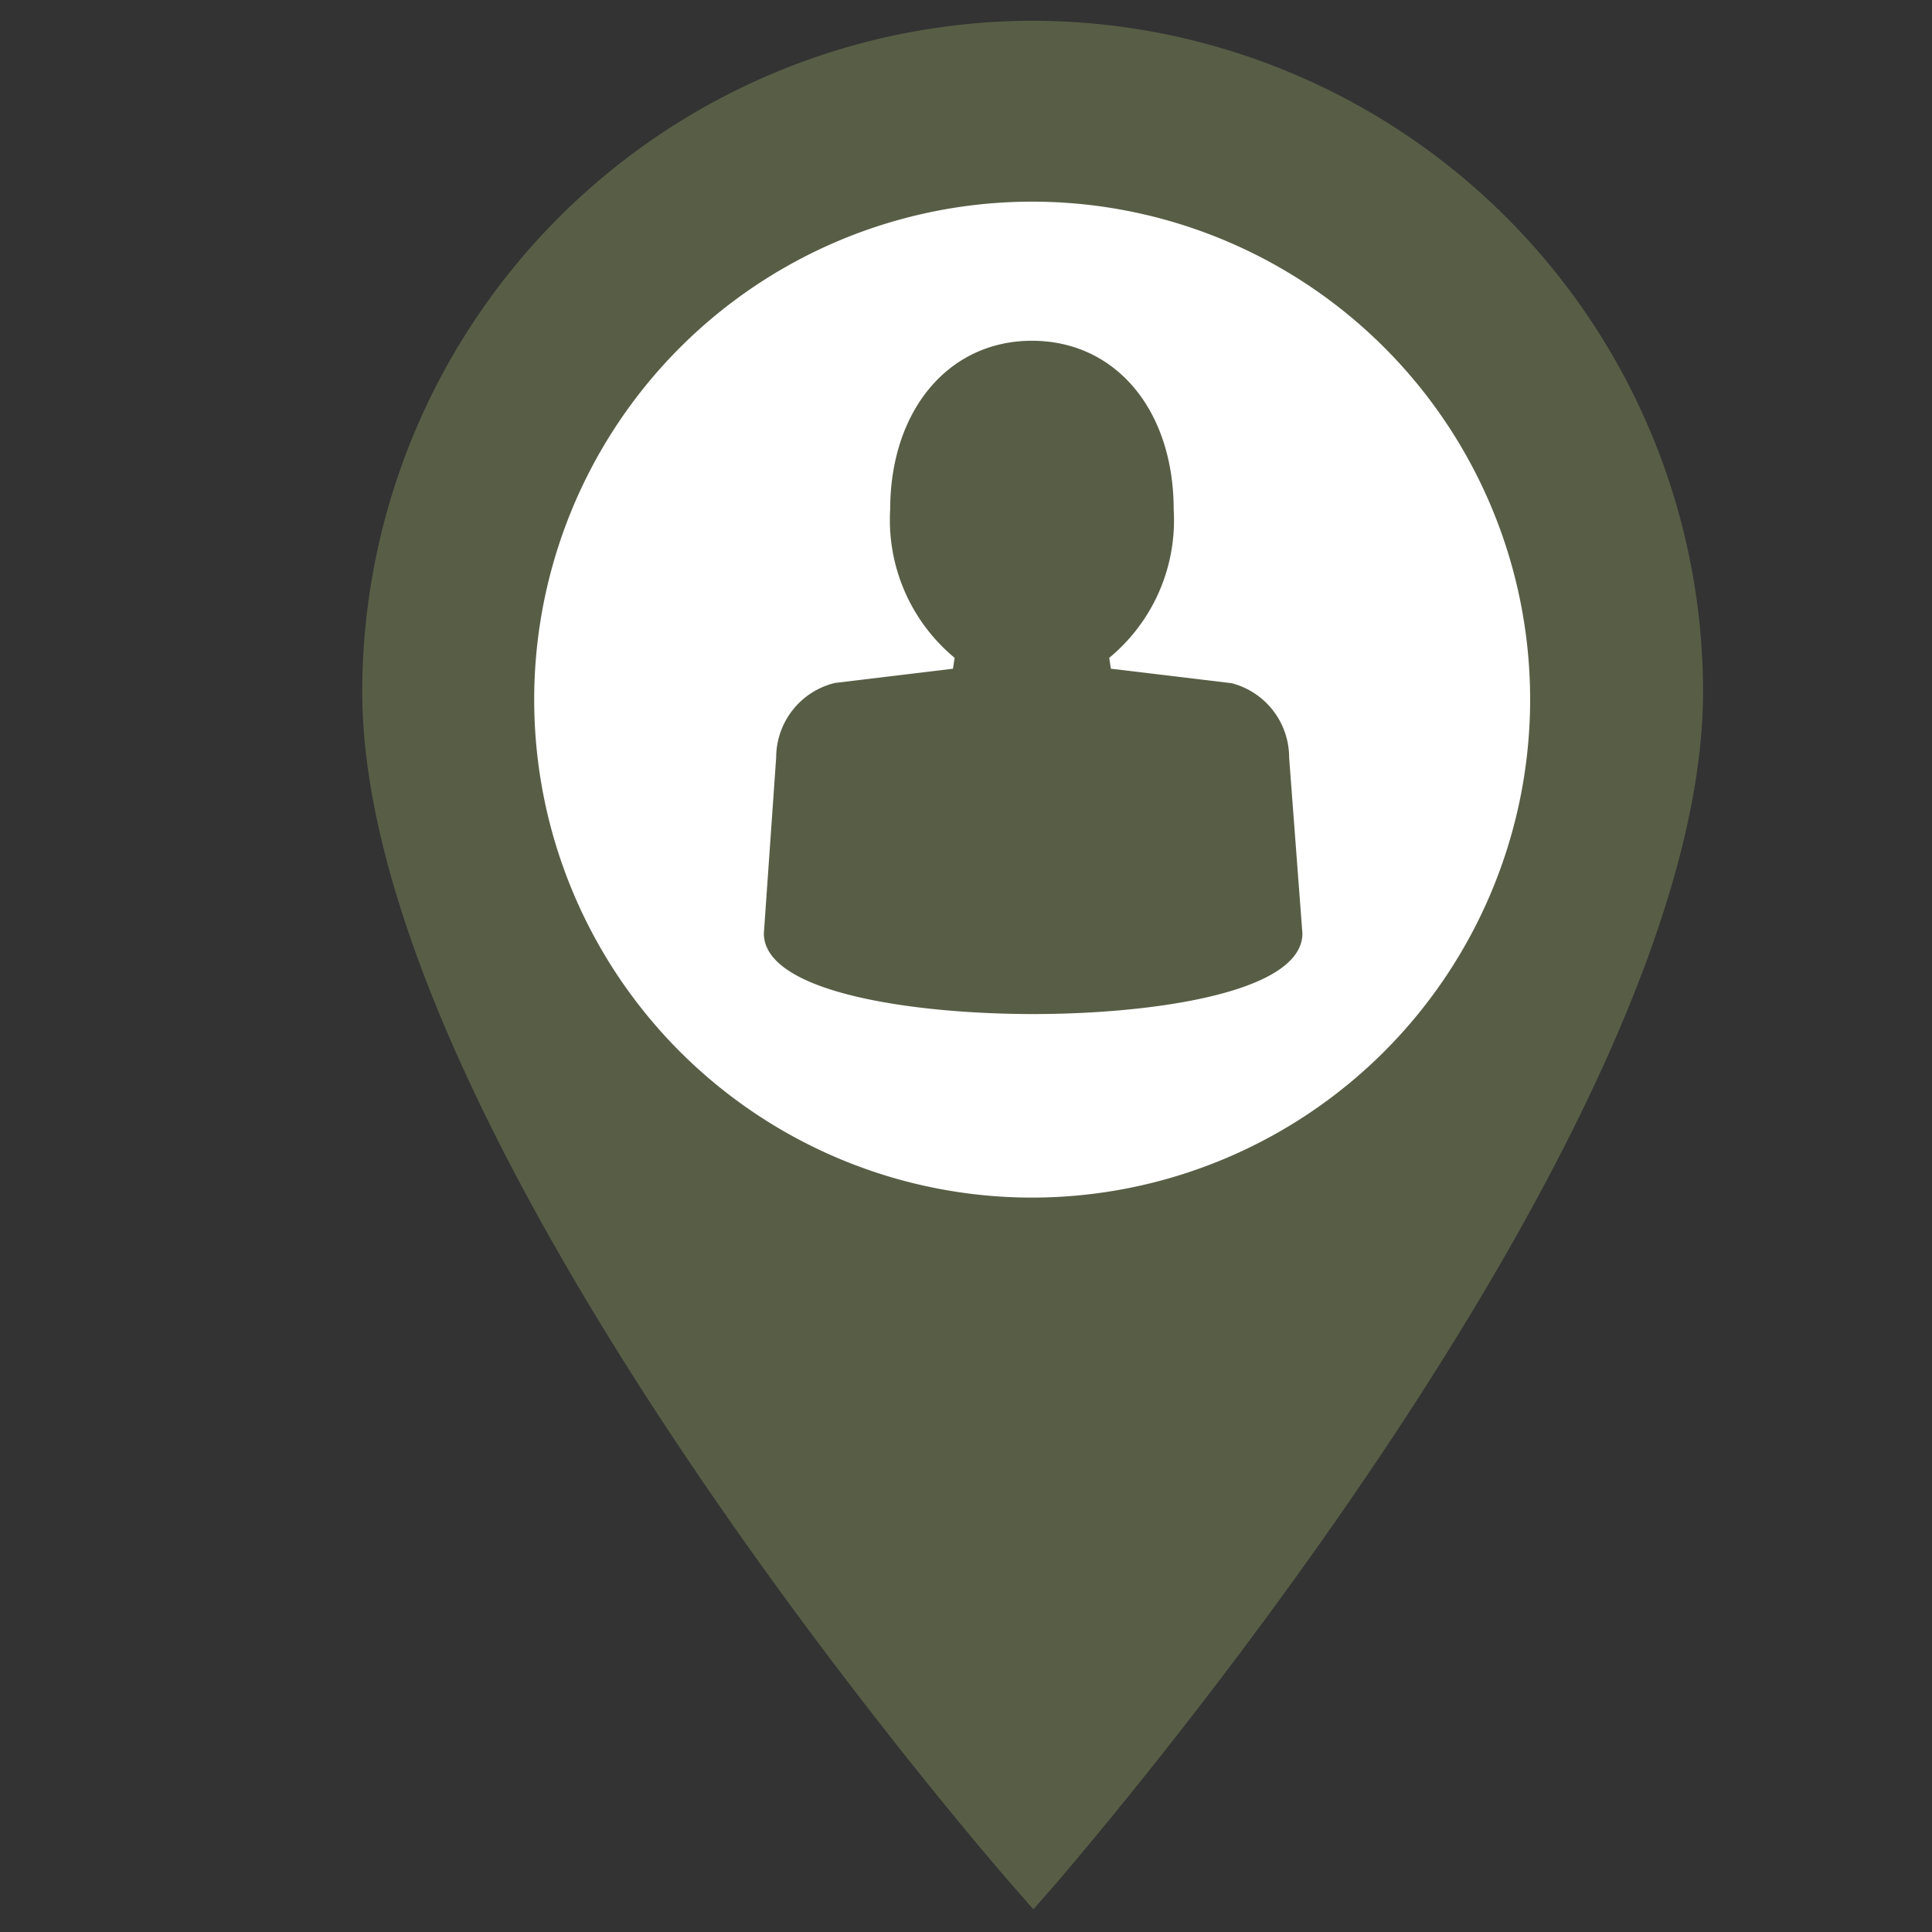 <svg xmlns="http://www.w3.org/2000/svg" viewBox="0 0 80 80"><rect x="0" y="0" width="80" height="80" fill="#333333" stroke="none"/><defs><style>.cls-1{fill:#fff;}.cls-2{fill:#585e46;}</style></defs><title>MAP ICONS</title><g id="Layer_33" data-name="Layer 33"><circle class="cls-1" cx="42.74" cy="28.9" r="22.53"/><path class="cls-2" d="M42.74.86A27.8,27.8,0,0,0,15,28.63c0,18.41,25.69,48,26.79,49.29l1,1.14,1-1.14C44.83,76.67,70.52,47,70.52,28.63A27.8,27.8,0,0,0,42.74.86Zm0,48.73A20.62,20.62,0,1,1,63.36,29,20.64,20.64,0,0,1,42.74,49.59Z"/><path class="cls-2" d="M53.38,31.37A3.18,3.18,0,0,0,51,28.29L46,27.69l-.07-.45a7.38,7.38,0,0,0,2.67-6.13c0-4.14-2.41-7-5.87-7s-5.87,2.89-5.87,7a7.41,7.41,0,0,0,2.67,6.13l-.07.45-4.89.59h0a3.18,3.18,0,0,0-2.43,3.08l-.51,7.29v0c0,2.46,6.22,3.34,11.15,3.34s11.15-.88,11.15-3.34Z"/></g></svg>